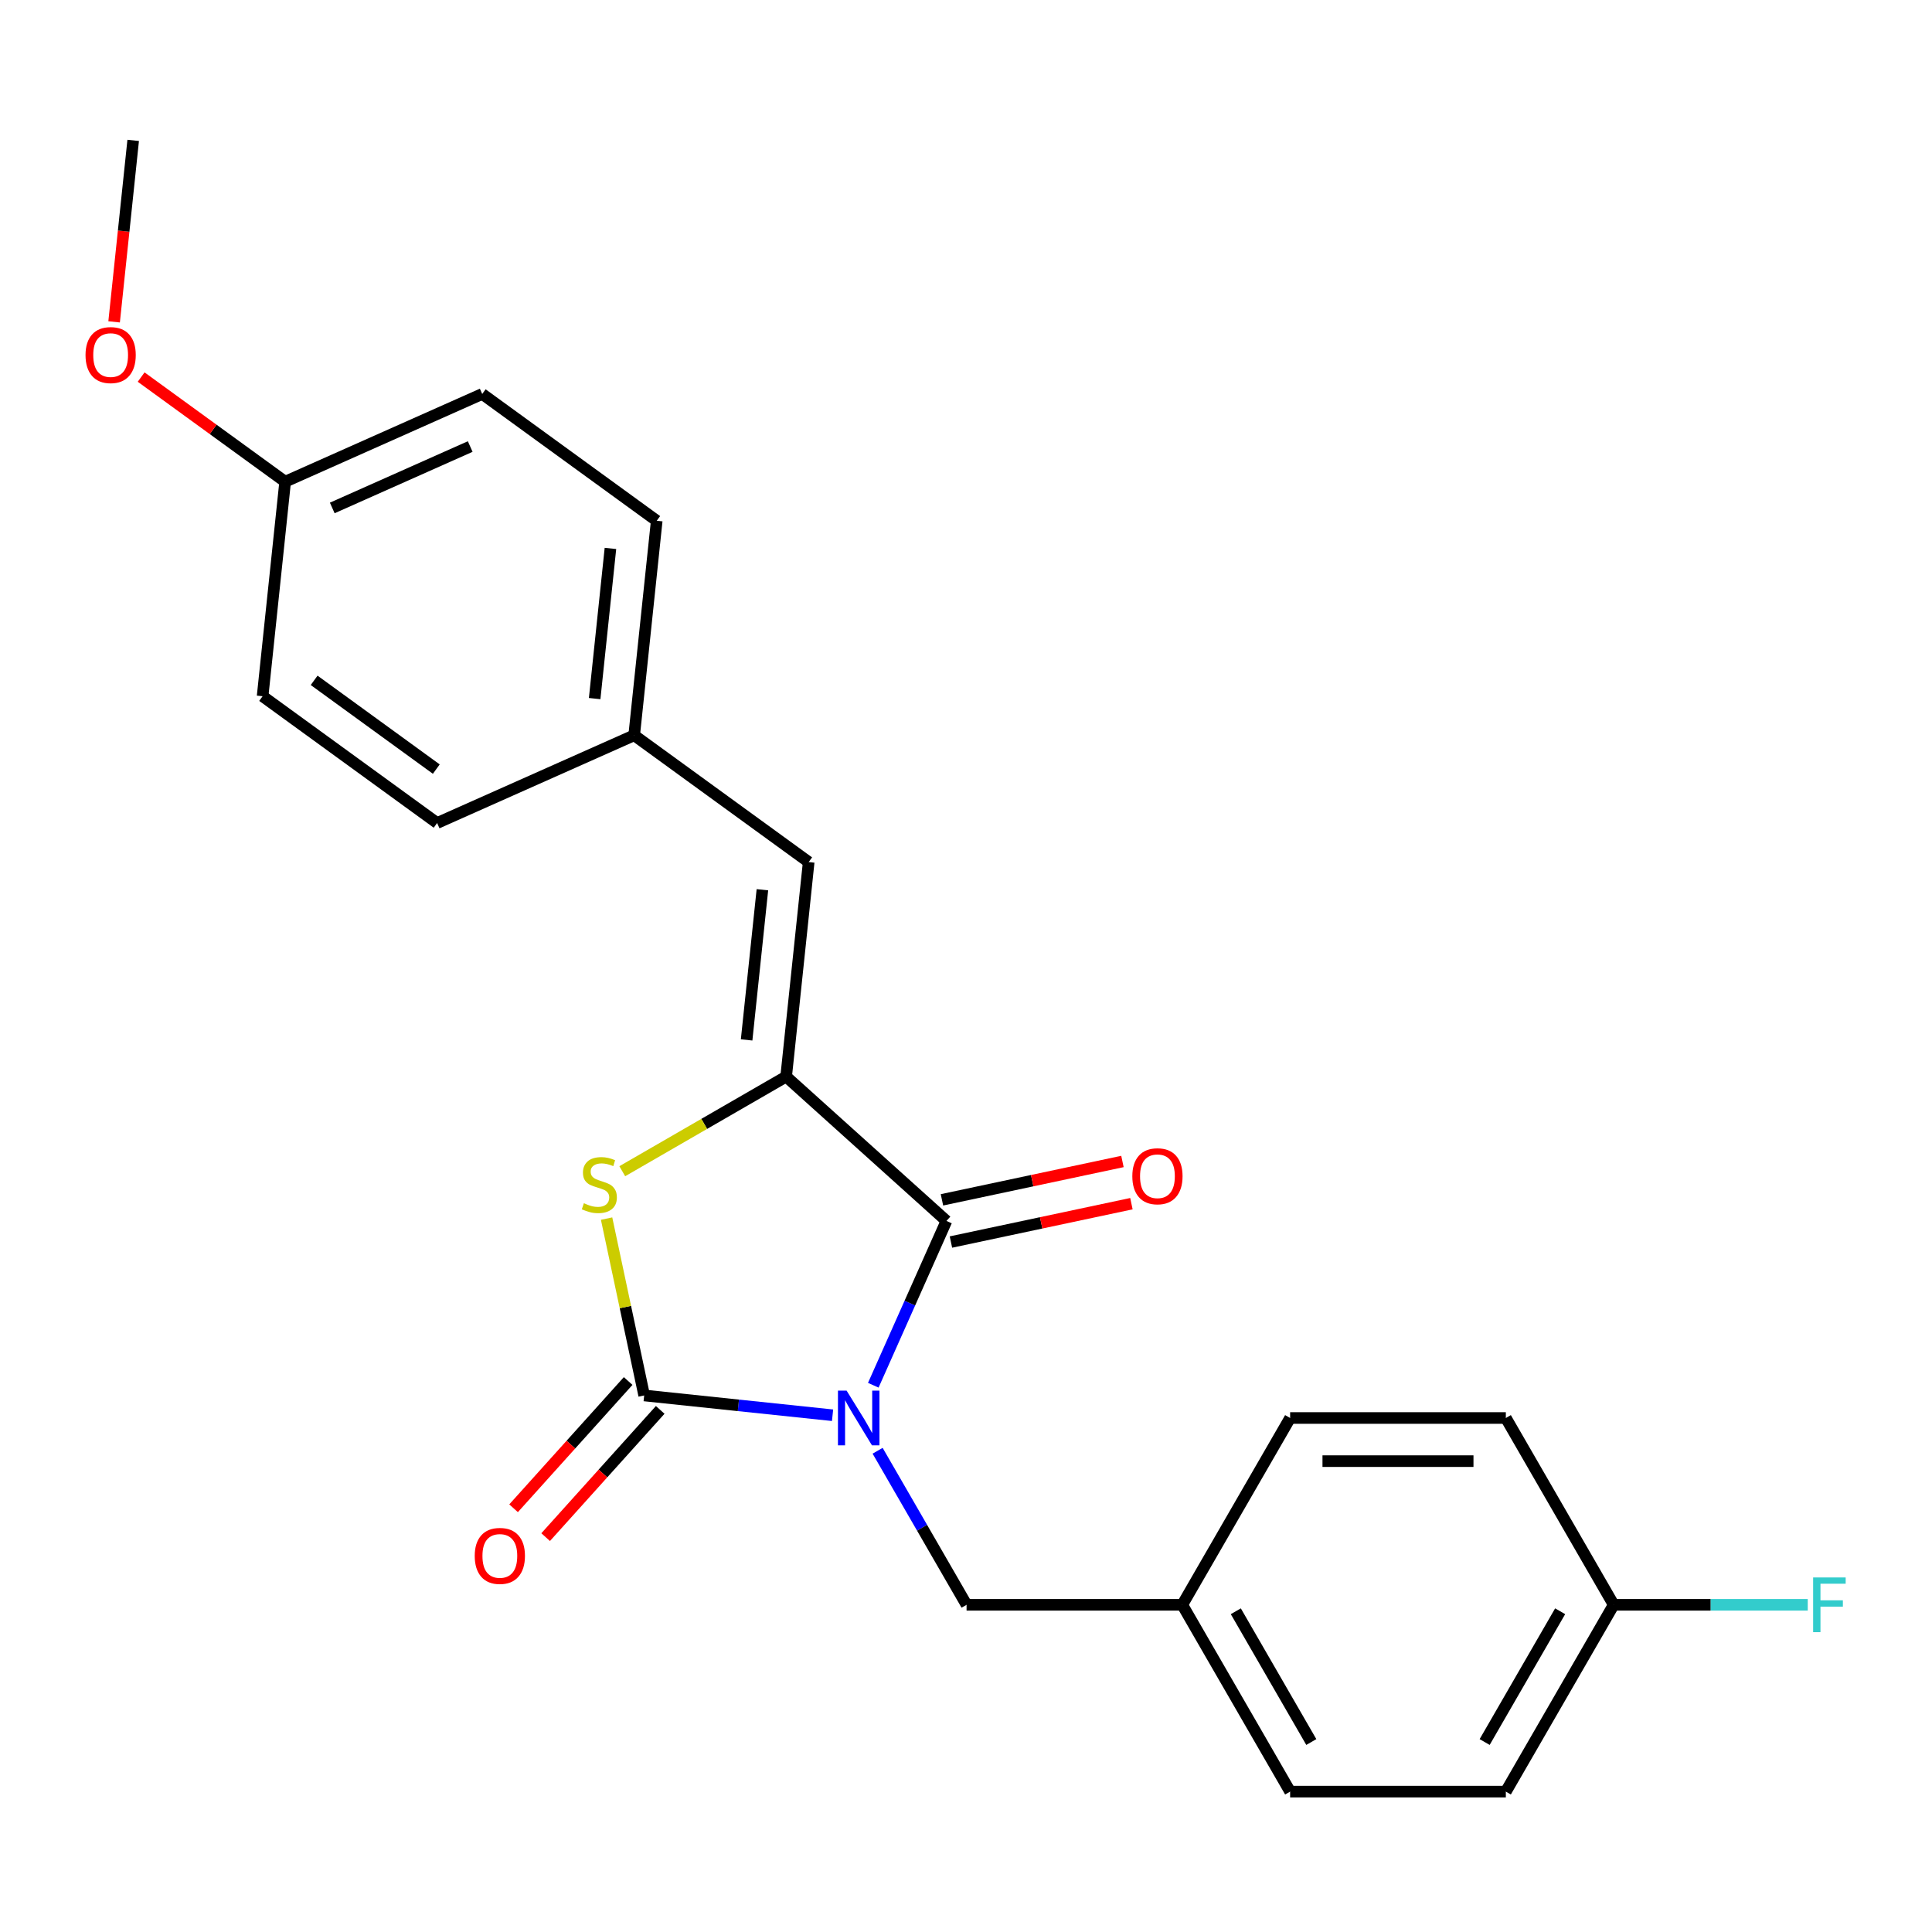 <?xml version='1.0' encoding='iso-8859-1'?>
<svg version='1.1' baseProfile='full'
              xmlns='http://www.w3.org/2000/svg'
                      xmlns:rdkit='http://www.rdkit.org/xml'
                      xmlns:xlink='http://www.w3.org/1999/xlink'
                  xml:space='preserve'
width='1000px' height='1000px' viewBox='0 0 1000 1000'>
<!-- END OF HEADER -->
<rect style='opacity:1.0;fill:#FFFFFF;stroke:none' width='1000' height='1000' x='0' y='0'> </rect>
<path class='bond-0' d='M 430.935,732.531 L 382.181,727.407' style='fill:none;fill-rule:evenodd;stroke:#0000FF;stroke-width:6px;stroke-linecap:butt;stroke-linejoin:miter;stroke-opacity:1' />
<path class='bond-0' d='M 382.181,727.407 L 333.427,722.283' style='fill:none;fill-rule:evenodd;stroke:#000000;stroke-width:6px;stroke-linecap:butt;stroke-linejoin:miter;stroke-opacity:1' />
<path class='bond-1' d='M 452.013,717.002 L 470.946,674.479' style='fill:none;fill-rule:evenodd;stroke:#0000FF;stroke-width:6px;stroke-linecap:butt;stroke-linejoin:miter;stroke-opacity:1' />
<path class='bond-1' d='M 470.946,674.479 L 489.879,631.955' style='fill:none;fill-rule:evenodd;stroke:#000000;stroke-width:6px;stroke-linecap:butt;stroke-linejoin:miter;stroke-opacity:1' />
<path class='bond-5' d='M 454.253,750.905 L 477.272,790.775' style='fill:none;fill-rule:evenodd;stroke:#0000FF;stroke-width:6px;stroke-linecap:butt;stroke-linejoin:miter;stroke-opacity:1' />
<path class='bond-5' d='M 477.272,790.775 L 500.292,830.646' style='fill:none;fill-rule:evenodd;stroke:#000000;stroke-width:6px;stroke-linecap:butt;stroke-linejoin:miter;stroke-opacity:1' />
<path class='bond-3' d='M 333.427,722.283 L 323.698,676.513' style='fill:none;fill-rule:evenodd;stroke:#000000;stroke-width:6px;stroke-linecap:butt;stroke-linejoin:miter;stroke-opacity:1' />
<path class='bond-3' d='M 323.698,676.513 L 313.97,630.743' style='fill:none;fill-rule:evenodd;stroke:#CCCC00;stroke-width:6px;stroke-linecap:butt;stroke-linejoin:miter;stroke-opacity:1' />
<path class='bond-6' d='M 325.13,714.812 L 295.479,747.743' style='fill:none;fill-rule:evenodd;stroke:#000000;stroke-width:6px;stroke-linecap:butt;stroke-linejoin:miter;stroke-opacity:1' />
<path class='bond-6' d='M 295.479,747.743 L 265.828,780.673' style='fill:none;fill-rule:evenodd;stroke:#FF0000;stroke-width:6px;stroke-linecap:butt;stroke-linejoin:miter;stroke-opacity:1' />
<path class='bond-6' d='M 341.724,729.754 L 312.073,762.684' style='fill:none;fill-rule:evenodd;stroke:#000000;stroke-width:6px;stroke-linecap:butt;stroke-linejoin:miter;stroke-opacity:1' />
<path class='bond-6' d='M 312.073,762.684 L 282.423,795.615' style='fill:none;fill-rule:evenodd;stroke:#FF0000;stroke-width:6px;stroke-linecap:butt;stroke-linejoin:miter;stroke-opacity:1' />
<path class='bond-2' d='M 489.879,631.955 L 406.906,557.247' style='fill:none;fill-rule:evenodd;stroke:#000000;stroke-width:6px;stroke-linecap:butt;stroke-linejoin:miter;stroke-opacity:1' />
<path class='bond-7' d='M 492.2,642.877 L 538.91,632.948' style='fill:none;fill-rule:evenodd;stroke:#000000;stroke-width:6px;stroke-linecap:butt;stroke-linejoin:miter;stroke-opacity:1' />
<path class='bond-7' d='M 538.91,632.948 L 585.62,623.02' style='fill:none;fill-rule:evenodd;stroke:#FF0000;stroke-width:6px;stroke-linecap:butt;stroke-linejoin:miter;stroke-opacity:1' />
<path class='bond-7' d='M 487.557,621.034 L 534.267,611.106' style='fill:none;fill-rule:evenodd;stroke:#000000;stroke-width:6px;stroke-linecap:butt;stroke-linejoin:miter;stroke-opacity:1' />
<path class='bond-7' d='M 534.267,611.106 L 580.977,601.177' style='fill:none;fill-rule:evenodd;stroke:#FF0000;stroke-width:6px;stroke-linecap:butt;stroke-linejoin:miter;stroke-opacity:1' />
<path class='bond-4' d='M 406.906,557.247 L 418.577,446.207' style='fill:none;fill-rule:evenodd;stroke:#000000;stroke-width:6px;stroke-linecap:butt;stroke-linejoin:miter;stroke-opacity:1' />
<path class='bond-4' d='M 386.449,538.257 L 394.618,460.529' style='fill:none;fill-rule:evenodd;stroke:#000000;stroke-width:6px;stroke-linecap:butt;stroke-linejoin:miter;stroke-opacity:1' />
<path class='bond-23' d='M 406.906,557.247 L 364.495,581.732' style='fill:none;fill-rule:evenodd;stroke:#000000;stroke-width:6px;stroke-linecap:butt;stroke-linejoin:miter;stroke-opacity:1' />
<path class='bond-23' d='M 364.495,581.732 L 322.085,606.218' style='fill:none;fill-rule:evenodd;stroke:#CCCC00;stroke-width:6px;stroke-linecap:butt;stroke-linejoin:miter;stroke-opacity:1' />
<path class='bond-8' d='M 418.577,446.207 L 328.249,380.581' style='fill:none;fill-rule:evenodd;stroke:#000000;stroke-width:6px;stroke-linecap:butt;stroke-linejoin:miter;stroke-opacity:1' />
<path class='bond-9' d='M 500.292,830.646 L 611.942,830.646' style='fill:none;fill-rule:evenodd;stroke:#000000;stroke-width:6px;stroke-linecap:butt;stroke-linejoin:miter;stroke-opacity:1' />
<path class='bond-13' d='M 328.249,380.581 L 226.251,425.993' style='fill:none;fill-rule:evenodd;stroke:#000000;stroke-width:6px;stroke-linecap:butt;stroke-linejoin:miter;stroke-opacity:1' />
<path class='bond-14' d='M 328.249,380.581 L 339.92,269.542' style='fill:none;fill-rule:evenodd;stroke:#000000;stroke-width:6px;stroke-linecap:butt;stroke-linejoin:miter;stroke-opacity:1' />
<path class='bond-14' d='M 307.792,361.591 L 315.962,283.864' style='fill:none;fill-rule:evenodd;stroke:#000000;stroke-width:6px;stroke-linecap:butt;stroke-linejoin:miter;stroke-opacity:1' />
<path class='bond-15' d='M 611.942,830.646 L 667.768,733.953' style='fill:none;fill-rule:evenodd;stroke:#000000;stroke-width:6px;stroke-linecap:butt;stroke-linejoin:miter;stroke-opacity:1' />
<path class='bond-16' d='M 611.942,830.646 L 667.768,927.338' style='fill:none;fill-rule:evenodd;stroke:#000000;stroke-width:6px;stroke-linecap:butt;stroke-linejoin:miter;stroke-opacity:1' />
<path class='bond-16' d='M 639.655,833.985 L 678.732,901.669' style='fill:none;fill-rule:evenodd;stroke:#000000;stroke-width:6px;stroke-linecap:butt;stroke-linejoin:miter;stroke-opacity:1' />
<path class='bond-10' d='M 835.244,830.646 L 779.418,927.338' style='fill:none;fill-rule:evenodd;stroke:#000000;stroke-width:6px;stroke-linecap:butt;stroke-linejoin:miter;stroke-opacity:1' />
<path class='bond-10' d='M 807.531,833.985 L 768.454,901.669' style='fill:none;fill-rule:evenodd;stroke:#000000;stroke-width:6px;stroke-linecap:butt;stroke-linejoin:miter;stroke-opacity:1' />
<path class='bond-12' d='M 835.244,830.646 L 885.463,830.646' style='fill:none;fill-rule:evenodd;stroke:#000000;stroke-width:6px;stroke-linecap:butt;stroke-linejoin:miter;stroke-opacity:1' />
<path class='bond-12' d='M 885.463,830.646 L 935.683,830.646' style='fill:none;fill-rule:evenodd;stroke:#33CCCC;stroke-width:6px;stroke-linecap:butt;stroke-linejoin:miter;stroke-opacity:1' />
<path class='bond-24' d='M 835.244,830.646 L 779.418,733.953' style='fill:none;fill-rule:evenodd;stroke:#000000;stroke-width:6px;stroke-linecap:butt;stroke-linejoin:miter;stroke-opacity:1' />
<path class='bond-11' d='M 147.595,249.328 L 249.593,203.915' style='fill:none;fill-rule:evenodd;stroke:#000000;stroke-width:6px;stroke-linecap:butt;stroke-linejoin:miter;stroke-opacity:1' />
<path class='bond-11' d='M 171.977,262.915 L 243.376,231.127' style='fill:none;fill-rule:evenodd;stroke:#000000;stroke-width:6px;stroke-linecap:butt;stroke-linejoin:miter;stroke-opacity:1' />
<path class='bond-21' d='M 147.595,249.328 L 110.327,222.251' style='fill:none;fill-rule:evenodd;stroke:#000000;stroke-width:6px;stroke-linecap:butt;stroke-linejoin:miter;stroke-opacity:1' />
<path class='bond-21' d='M 110.327,222.251 L 73.059,195.174' style='fill:none;fill-rule:evenodd;stroke:#FF0000;stroke-width:6px;stroke-linecap:butt;stroke-linejoin:miter;stroke-opacity:1' />
<path class='bond-25' d='M 147.595,249.328 L 135.924,360.367' style='fill:none;fill-rule:evenodd;stroke:#000000;stroke-width:6px;stroke-linecap:butt;stroke-linejoin:miter;stroke-opacity:1' />
<path class='bond-19' d='M 226.251,425.993 L 135.924,360.367' style='fill:none;fill-rule:evenodd;stroke:#000000;stroke-width:6px;stroke-linecap:butt;stroke-linejoin:miter;stroke-opacity:1' />
<path class='bond-19' d='M 225.828,398.084 L 162.598,352.145' style='fill:none;fill-rule:evenodd;stroke:#000000;stroke-width:6px;stroke-linecap:butt;stroke-linejoin:miter;stroke-opacity:1' />
<path class='bond-20' d='M 339.92,269.542 L 249.593,203.915' style='fill:none;fill-rule:evenodd;stroke:#000000;stroke-width:6px;stroke-linecap:butt;stroke-linejoin:miter;stroke-opacity:1' />
<path class='bond-17' d='M 667.768,733.953 L 779.418,733.953' style='fill:none;fill-rule:evenodd;stroke:#000000;stroke-width:6px;stroke-linecap:butt;stroke-linejoin:miter;stroke-opacity:1' />
<path class='bond-17' d='M 684.515,756.284 L 762.671,756.284' style='fill:none;fill-rule:evenodd;stroke:#000000;stroke-width:6px;stroke-linecap:butt;stroke-linejoin:miter;stroke-opacity:1' />
<path class='bond-18' d='M 667.768,927.338 L 779.418,927.338' style='fill:none;fill-rule:evenodd;stroke:#000000;stroke-width:6px;stroke-linecap:butt;stroke-linejoin:miter;stroke-opacity:1' />
<path class='bond-22' d='M 59.066,166.59 L 64.002,119.626' style='fill:none;fill-rule:evenodd;stroke:#FF0000;stroke-width:6px;stroke-linecap:butt;stroke-linejoin:miter;stroke-opacity:1' />
<path class='bond-22' d='M 64.002,119.626 L 68.938,72.662' style='fill:none;fill-rule:evenodd;stroke:#000000;stroke-width:6px;stroke-linecap:butt;stroke-linejoin:miter;stroke-opacity:1' />
<path  class='atom-0' d='M 438.206 719.793
L 447.486 734.793
Q 448.406 736.273, 449.886 738.953
Q 451.366 741.633, 451.446 741.793
L 451.446 719.793
L 455.206 719.793
L 455.206 748.113
L 451.326 748.113
L 441.366 731.713
Q 440.206 729.793, 438.966 727.593
Q 437.766 725.393, 437.406 724.713
L 437.406 748.113
L 433.726 748.113
L 433.726 719.793
L 438.206 719.793
' fill='#0000FF'/>
<path  class='atom-4' d='M 302.214 622.792
Q 302.534 622.912, 303.854 623.472
Q 305.174 624.032, 306.614 624.392
Q 308.094 624.712, 309.534 624.712
Q 312.214 624.712, 313.774 623.432
Q 315.334 622.112, 315.334 619.832
Q 315.334 618.272, 314.534 617.312
Q 313.774 616.352, 312.574 615.832
Q 311.374 615.312, 309.374 614.712
Q 306.854 613.952, 305.334 613.232
Q 303.854 612.512, 302.774 610.992
Q 301.734 609.472, 301.734 606.912
Q 301.734 603.352, 304.134 601.152
Q 306.574 598.952, 311.374 598.952
Q 314.654 598.952, 318.374 600.512
L 317.454 603.592
Q 314.054 602.192, 311.494 602.192
Q 308.734 602.192, 307.214 603.352
Q 305.694 604.472, 305.734 606.432
Q 305.734 607.952, 306.494 608.872
Q 307.294 609.792, 308.414 610.312
Q 309.574 610.832, 311.494 611.432
Q 314.054 612.232, 315.574 613.032
Q 317.094 613.832, 318.174 615.472
Q 319.294 617.072, 319.294 619.832
Q 319.294 623.752, 316.654 625.872
Q 314.054 627.952, 309.694 627.952
Q 307.174 627.952, 305.254 627.392
Q 303.374 626.872, 301.134 625.952
L 302.214 622.792
' fill='#CCCC00'/>
<path  class='atom-7' d='M 245.718 805.335
Q 245.718 798.535, 249.078 794.735
Q 252.438 790.935, 258.718 790.935
Q 264.998 790.935, 268.358 794.735
Q 271.718 798.535, 271.718 805.335
Q 271.718 812.215, 268.318 816.135
Q 264.918 820.015, 258.718 820.015
Q 252.478 820.015, 249.078 816.135
Q 245.718 812.255, 245.718 805.335
M 258.718 816.815
Q 263.038 816.815, 265.358 813.935
Q 267.718 811.015, 267.718 805.335
Q 267.718 799.775, 265.358 796.975
Q 263.038 794.135, 258.718 794.135
Q 254.398 794.135, 252.038 796.935
Q 249.718 799.735, 249.718 805.335
Q 249.718 811.055, 252.038 813.935
Q 254.398 816.815, 258.718 816.815
' fill='#FF0000'/>
<path  class='atom-8' d='M 586.089 608.822
Q 586.089 602.022, 589.449 598.222
Q 592.809 594.422, 599.089 594.422
Q 605.369 594.422, 608.729 598.222
Q 612.089 602.022, 612.089 608.822
Q 612.089 615.702, 608.689 619.622
Q 605.289 623.502, 599.089 623.502
Q 592.849 623.502, 589.449 619.622
Q 586.089 615.742, 586.089 608.822
M 599.089 620.302
Q 603.409 620.302, 605.729 617.422
Q 608.089 614.502, 608.089 608.822
Q 608.089 603.262, 605.729 600.462
Q 603.409 597.622, 599.089 597.622
Q 594.769 597.622, 592.409 600.422
Q 590.089 603.222, 590.089 608.822
Q 590.089 614.542, 592.409 617.422
Q 594.769 620.302, 599.089 620.302
' fill='#FF0000'/>
<path  class='atom-13' d='M 938.474 816.486
L 955.314 816.486
L 955.314 819.726
L 942.274 819.726
L 942.274 828.326
L 953.874 828.326
L 953.874 831.606
L 942.274 831.606
L 942.274 844.806
L 938.474 844.806
L 938.474 816.486
' fill='#33CCCC'/>
<path  class='atom-22' d='M 44.267 183.781
Q 44.267 176.981, 47.627 173.181
Q 50.987 169.381, 57.267 169.381
Q 63.547 169.381, 66.907 173.181
Q 70.267 176.981, 70.267 183.781
Q 70.267 190.661, 66.867 194.581
Q 63.467 198.461, 57.267 198.461
Q 51.027 198.461, 47.627 194.581
Q 44.267 190.701, 44.267 183.781
M 57.267 195.261
Q 61.587 195.261, 63.907 192.381
Q 66.267 189.461, 66.267 183.781
Q 66.267 178.221, 63.907 175.421
Q 61.587 172.581, 57.267 172.581
Q 52.947 172.581, 50.587 175.381
Q 48.267 178.181, 48.267 183.781
Q 48.267 189.501, 50.587 192.381
Q 52.947 195.261, 57.267 195.261
' fill='#FF0000'/>
</svg>
